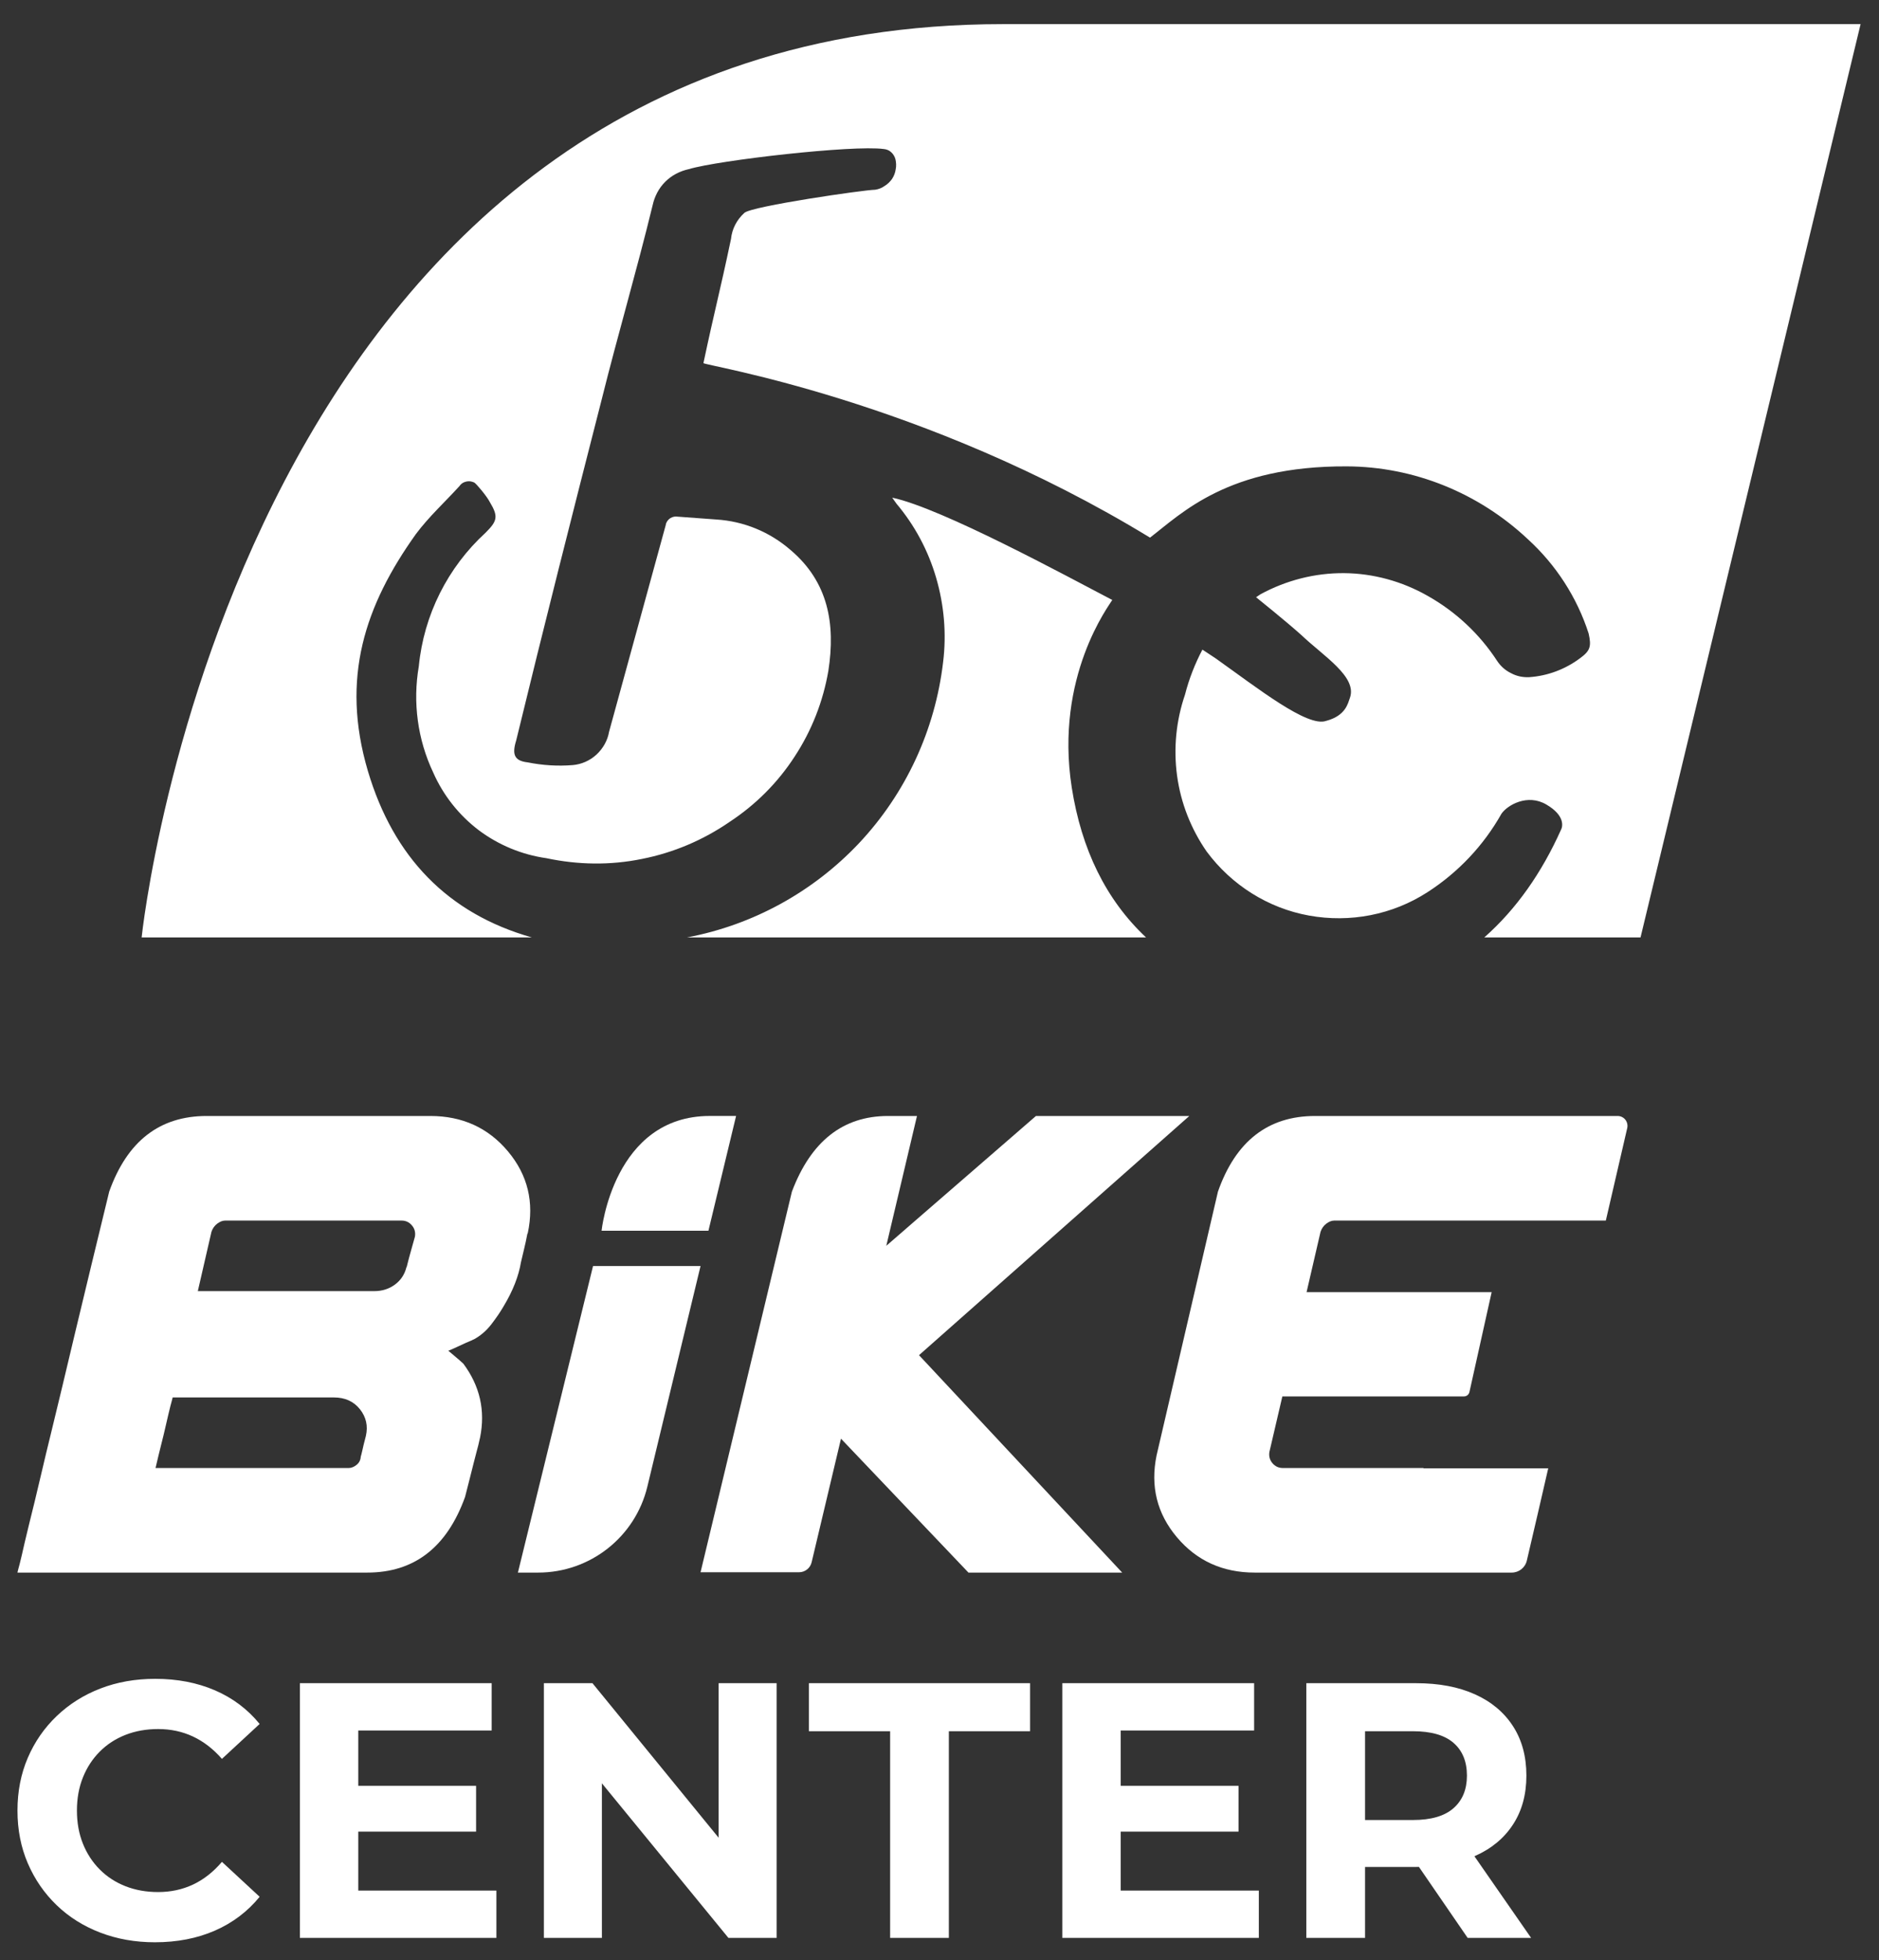 <?xml version="1.0" encoding="UTF-8" standalone="no"?><!DOCTYPE svg PUBLIC "-//W3C//DTD SVG 1.1//EN" "http://www.w3.org/Graphics/SVG/1.1/DTD/svg11.dtd"><svg width="535px" height="558px" version="1.1" xmlns="http://www.w3.org/2000/svg" xmlns:xlink="http://www.w3.org/1999/xlink" xml:space="preserve" xmlns:serif="http://www.serif.com/" style="fill-rule:evenodd;clip-rule:evenodd;stroke-linejoin:round;stroke-miterlimit:2;"><rect width="100%" height="100%" fill="#333333" stroke="none"/><g id="Plan-de-travail1" serif:id="Plan de travail1" transform="matrix(0.862,0,0,0.75,677.15,-23.25)"><rect x="-786" y="31" width="621" height="744" style="fill:none;"/><g transform="matrix(12.331,0,0,14.165,-1255.88,-25.832)"><g transform="matrix(0.126,0,0,0.081,28.377,22.627)"><path d="M110.421,412.646C106.259,412.646 102.393,411.583 98.822,409.456C95.251,407.33 92.155,404.301 89.534,400.369C86.914,396.438 84.871,391.824 83.407,386.528C81.943,381.233 81.211,375.415 81.211,369.077C81.211,362.738 81.943,356.921 83.407,351.625C84.871,346.329 86.927,341.715 89.573,337.784C92.219,333.852 95.315,330.823 98.86,328.697C102.405,326.571 106.285,325.507 110.498,325.507C115.174,325.507 119.4,326.771 123.176,329.299C126.953,331.826 130.126,335.537 132.695,340.432L124.679,351.986C122.83,348.696 120.774,346.229 118.514,344.584C116.253,342.939 113.786,342.117 111.115,342.117C108.597,342.117 106.285,342.759 104.178,344.042C102.071,345.326 100.247,347.172 98.706,349.579C97.165,351.986 95.97,354.834 95.122,358.124C94.274,361.414 93.85,365.065 93.85,369.077C93.85,373.088 94.274,376.739 95.122,380.029C95.97,383.319 97.165,386.167 98.706,388.574C100.247,390.981 102.071,392.827 104.178,394.111C106.285,395.395 108.597,396.036 111.115,396.036C113.786,396.036 116.253,395.214 118.514,393.569C120.774,391.924 122.83,389.417 124.679,386.047L132.695,397.601C130.126,402.496 126.953,406.227 123.176,408.794C119.4,411.362 115.148,412.646 110.421,412.646ZM153.661,376.057L153.661,395.555L183.026,395.555L183.026,411.201L141.252,411.201L141.252,326.952L182.024,326.952L182.024,342.598L153.661,342.598L153.661,360.892L178.709,360.892L178.709,376.057L153.661,376.057ZM205.456,360.065L205.456,411.201L193.124,411.201L193.124,326.952L203.452,326.952L230.273,378.065L230.273,326.952L242.605,326.952L242.605,411.201L232.354,411.201L205.456,360.065ZM266.731,411.201L266.731,342.839L249.467,342.839L249.467,326.952L296.481,326.952L296.481,342.839L279.217,342.839L279.217,411.201L266.731,411.201ZM315.751,376.057L315.751,395.555L345.116,395.555L345.116,411.201L303.343,411.201L303.343,326.952L344.114,326.952L344.114,342.598L315.751,342.598L315.751,360.892L340.8,360.892L340.8,376.057L315.751,376.057ZM367.7,387.732L367.7,411.201L355.215,411.201L355.215,326.952L378.568,326.952C383.398,326.952 387.559,328.175 391.053,330.623C394.547,333.07 397.245,336.58 399.146,341.154C401.047,345.727 401.998,351.184 401.998,357.522C401.998,363.781 401.047,369.177 399.146,373.71C397.245,378.244 394.547,381.714 391.053,384.121C391.018,384.145 390.983,384.17 390.948,384.194L403,411.201L389.512,411.201L379.155,387.726C378.96,387.73 378.764,387.732 378.568,387.732L367.7,387.732ZM367.7,372.206L377.874,372.206C381.728,372.206 384.605,370.902 386.506,368.294C388.407,365.687 389.358,362.096 389.358,357.522C389.358,352.869 388.407,349.258 386.506,346.69C384.605,344.123 381.728,342.839 377.874,342.839L367.7,342.839L367.7,372.206Z" style="fill:white;"/></g><g transform="matrix(1,0,0,1,-22,23)"><g transform="matrix(0.813,0,0,0.813,36.988,-24.905)"><path d="M35.289,44.056L42.656,44.056C43.712,44.056 44.565,44.445 45.217,45.224C45.868,46.002 46.085,46.901 45.868,47.919C45.868,47.919 45.866,47.921 45.863,47.925C45.859,47.928 45.855,47.94 45.851,47.958C45.848,47.977 45.842,48.005 45.834,48.042C45.827,48.08 45.816,48.134 45.801,48.205C45.786,48.276 45.765,48.366 45.739,48.475C45.713,48.583 45.681,48.716 45.644,48.874C45.569,49.33 45.382,49.809 45.082,50.311C44.97,50.506 44.831,50.71 44.667,50.923C44.502,51.136 44.307,51.303 44.083,51.423L44.077,51.423C44.073,51.423 44.066,51.427 44.054,51.434C44.043,51.442 44.019,51.453 43.981,51.468C43.944,51.483 43.895,51.503 43.835,51.53C43.776,51.556 43.699,51.591 43.605,51.636C43.512,51.681 43.394,51.734 43.251,51.793C43.251,51.793 43.253,51.795 43.257,51.799C43.261,51.803 43.27,51.81 43.285,51.822C43.3,51.833 43.324,51.853 43.358,51.883C43.392,51.913 43.441,51.954 43.504,52.007C43.568,52.059 43.648,52.13 43.746,52.22C44.292,52.954 44.476,53.766 44.296,54.657C44.296,54.657 44.294,54.665 44.29,54.68C44.287,54.695 44.281,54.719 44.273,54.753C44.266,54.786 44.255,54.835 44.24,54.899C44.225,54.962 44.204,55.041 44.178,55.135C44.152,55.228 44.122,55.344 44.088,55.483C44.054,55.621 44.013,55.784 43.965,55.971C43.916,56.158 43.862,56.372 43.802,56.611C43.203,58.273 42.128,59.104 40.579,59.104L29.056,59.104L29.056,59.099C29.056,59.095 29.058,59.084 29.062,59.065C29.066,59.046 29.073,59.018 29.084,58.981C29.095,58.944 29.11,58.887 29.129,58.813C29.148,58.738 29.17,58.644 29.197,58.532C29.223,58.419 29.255,58.281 29.292,58.116C29.329,57.951 29.376,57.757 29.432,57.532C29.489,57.308 29.552,57.049 29.623,56.757C29.694,56.465 29.773,56.134 29.859,55.763C29.945,55.393 30.044,54.979 30.157,54.522C30.269,54.066 30.391,53.562 30.522,53.012C30.653,52.462 30.797,51.857 30.954,51.198C31.111,50.539 31.284,49.823 31.471,49.048C31.658,48.273 31.86,47.44 32.077,46.549C32.669,44.887 33.739,44.056 35.289,44.056ZM35.446,47.874L34.997,49.828L40.814,49.828C41.069,49.828 41.294,49.757 41.488,49.615C41.683,49.472 41.81,49.282 41.87,49.042C41.87,49.042 41.872,49.04 41.876,49.036C41.879,49.033 41.883,49.021 41.887,49.003C41.891,48.984 41.898,48.954 41.909,48.913C41.921,48.872 41.936,48.814 41.954,48.739C41.973,48.664 41.999,48.568 42.033,48.452C42.067,48.336 42.106,48.196 42.151,48.031C42.173,47.889 42.14,47.765 42.05,47.661C41.96,47.556 41.848,47.503 41.713,47.503L35.896,47.503C35.813,47.503 35.727,47.537 35.637,47.604C35.547,47.672 35.484,47.762 35.446,47.874ZM33.604,55.657L39.972,55.657C40.055,55.657 40.139,55.623 40.225,55.556C40.311,55.488 40.358,55.398 40.365,55.286C40.365,55.286 40.367,55.279 40.371,55.264C40.375,55.249 40.38,55.228 40.388,55.202C40.395,55.176 40.405,55.136 40.416,55.084C40.427,55.032 40.442,54.966 40.461,54.887C40.479,54.809 40.504,54.713 40.534,54.601C40.609,54.272 40.543,53.978 40.337,53.719C40.131,53.461 39.845,53.332 39.478,53.332L34.166,53.332L34.166,53.338C34.166,53.341 34.164,53.351 34.16,53.366C34.157,53.381 34.149,53.409 34.138,53.45C34.127,53.491 34.112,53.547 34.093,53.618C34.074,53.69 34.052,53.781 34.026,53.894C33.999,54.006 33.968,54.144 33.93,54.309C33.893,54.474 33.846,54.667 33.79,54.887C33.734,55.108 33.672,55.365 33.604,55.657Z" style="fill:white;fill-rule:nonzero;"/></g><g transform="matrix(0.813,0,0,0.813,37.801,-24.905)"><path d="M50.561,49L48.808,56.272C48.408,57.933 46.921,59.104 45.211,59.104L44.543,59.104L47.019,49L50.561,49Z" style="fill:white;"/></g><g transform="matrix(0.836,0,0,0.836,36.688,-25.919)"><path d="M47.33,47.734C47.33,47.734 47.71,44.056 50.798,44.056L51.64,44.056L50.754,47.734L47.33,47.734Z" style="fill:white;"/></g><g transform="matrix(0.813,0,0,0.813,38.74,-24.905)"><path d="M58.233,59.104L63.298,59.104L56.604,51.939L65.51,44.056L60.457,44.056L55.526,48.334L56.537,44.056L55.583,44.056C54.1,44.056 53.044,44.887 52.416,46.549L49.406,59.093L52.65,59.093C52.848,59.093 53.021,58.957 53.066,58.764C53.309,57.741 54.033,54.691 54.033,54.691L58.233,59.104Z" style="fill:white;fill-rule:nonzero;"/></g><g transform="matrix(0.813,0,0,0.813,39.689,-24.905)"><path d="M63.264,55.241C63.055,56.259 63.277,57.158 63.932,57.937C64.587,58.715 65.443,59.104 66.499,59.104L74.965,59.104C75.203,59.104 75.409,58.941 75.463,58.709C75.719,57.618 75.954,56.604 76.168,55.668L72.058,55.668L72.058,55.657L67.419,55.657C67.285,55.657 67.172,55.604 67.083,55.5C66.993,55.395 66.959,55.271 66.981,55.129L67.408,53.298L73.392,53.298C73.478,53.298 73.553,53.238 73.572,53.154C73.717,52.501 74.304,49.862 74.304,49.862L68.206,49.862L68.666,47.874C68.703,47.762 68.767,47.672 68.857,47.604C68.947,47.537 69.033,47.503 69.115,47.503L78.066,47.503C78.066,47.503 78.561,45.362 78.771,44.455C78.793,44.358 78.77,44.256 78.709,44.179C78.647,44.101 78.553,44.056 78.454,44.056C76.53,44.056 68.486,44.056 68.486,44.056C66.937,44.056 65.87,44.887 65.286,46.549L63.264,55.241Z" style="fill:white;fill-rule:nonzero;"/></g></g><g transform="matrix(6.653,0,0,6.653,-272.951,-288.446)"><path d="M48.901,47.734L47.33,47.734C47.33,47.734 47.71,44.056 50.798,44.056L54.251,44.056L53.365,47.734L52.736,47.734C52.865,47.62 52.967,47.474 53.045,47.3C53.051,47.289 53.063,47.244 52.986,47.199C52.91,47.154 52.829,47.201 52.805,47.236C52.733,47.364 52.631,47.472 52.507,47.552C52.366,47.643 52.196,47.676 52.03,47.646C51.865,47.616 51.718,47.523 51.618,47.388C51.555,47.297 51.514,47.193 51.499,47.083C51.484,46.973 51.495,46.861 51.531,46.756C51.547,46.693 51.571,46.632 51.601,46.575L51.654,46.61C51.823,46.73 52.024,46.889 52.099,46.862C52.179,46.841 52.187,46.79 52.195,46.769C52.225,46.684 52.088,46.601 51.999,46.516C51.939,46.462 51.817,46.364 51.817,46.364L51.835,46.352C51.938,46.296 52.054,46.266 52.172,46.267C52.289,46.268 52.405,46.3 52.507,46.358C52.621,46.422 52.717,46.512 52.788,46.621C52.802,46.642 52.821,46.659 52.844,46.67C52.866,46.682 52.891,46.687 52.916,46.686C52.991,46.681 53.062,46.654 53.121,46.61C53.162,46.58 53.168,46.563 53.156,46.51C53.109,46.364 53.024,46.233 52.911,46.13C52.713,45.944 52.453,45.838 52.182,45.837C51.703,45.835 51.518,46.026 51.39,46.124C50.473,45.564 49.587,45.43 49.592,45.421C49.638,45.204 49.656,45.144 49.703,44.921C49.707,44.881 49.726,44.844 49.757,44.816C49.787,44.789 50.242,44.723 50.283,44.723C50.297,44.721 50.31,44.716 50.321,44.708C50.333,44.701 50.343,44.691 50.351,44.68C50.359,44.668 50.364,44.655 50.366,44.641C50.369,44.627 50.368,44.613 50.365,44.6C50.362,44.589 50.356,44.579 50.348,44.572C50.34,44.564 50.329,44.56 50.318,44.559C50.194,44.542 49.653,44.604 49.533,44.64C49.497,44.648 49.464,44.665 49.438,44.691C49.412,44.717 49.395,44.75 49.387,44.787C49.323,45.05 49.247,45.308 49.183,45.565C49.066,46.022 48.949,46.484 48.838,46.941C48.82,46.999 48.832,47.023 48.884,47.029C48.944,47.041 49.005,47.045 49.066,47.04C49.101,47.037 49.135,47.022 49.161,46.998C49.188,46.973 49.206,46.941 49.212,46.906L49.44,46.074C49.441,46.065 49.446,46.056 49.454,46.049C49.461,46.043 49.471,46.039 49.481,46.039L49.644,46.051C49.755,46.058 49.859,46.101 49.943,46.174C50.095,46.303 50.124,46.472 50.095,46.66C50.074,46.783 50.028,46.901 49.959,47.006C49.891,47.111 49.802,47.2 49.697,47.269C49.591,47.342 49.471,47.393 49.344,47.418C49.217,47.444 49.087,47.442 48.96,47.415C48.861,47.401 48.767,47.362 48.687,47.302C48.607,47.241 48.544,47.161 48.504,47.07C48.441,46.937 48.421,46.787 48.446,46.642C48.466,46.436 48.562,46.244 48.715,46.104C48.762,46.057 48.767,46.039 48.732,45.981C48.72,45.957 48.676,45.905 48.669,45.902C48.662,45.899 48.655,45.897 48.648,45.897C48.64,45.897 48.633,45.899 48.626,45.902C48.62,45.905 48.614,45.91 48.61,45.916C48.551,45.981 48.487,46.039 48.434,46.11C48.23,46.396 48.13,46.689 48.241,47.064C48.344,47.411 48.563,47.638 48.901,47.734ZM51.374,47.734L49.526,47.734C49.791,47.684 50.033,47.551 50.218,47.355C50.407,47.154 50.525,46.898 50.557,46.625C50.571,46.511 50.561,46.396 50.529,46.286C50.497,46.176 50.443,46.075 50.369,45.987L50.352,45.963C50.551,46.005 51.058,46.281 51.238,46.375C51.228,46.394 51.005,46.682 51.075,47.131C51.114,47.379 51.212,47.582 51.374,47.734Z" style="fill:white;"/></g></g></g></svg>